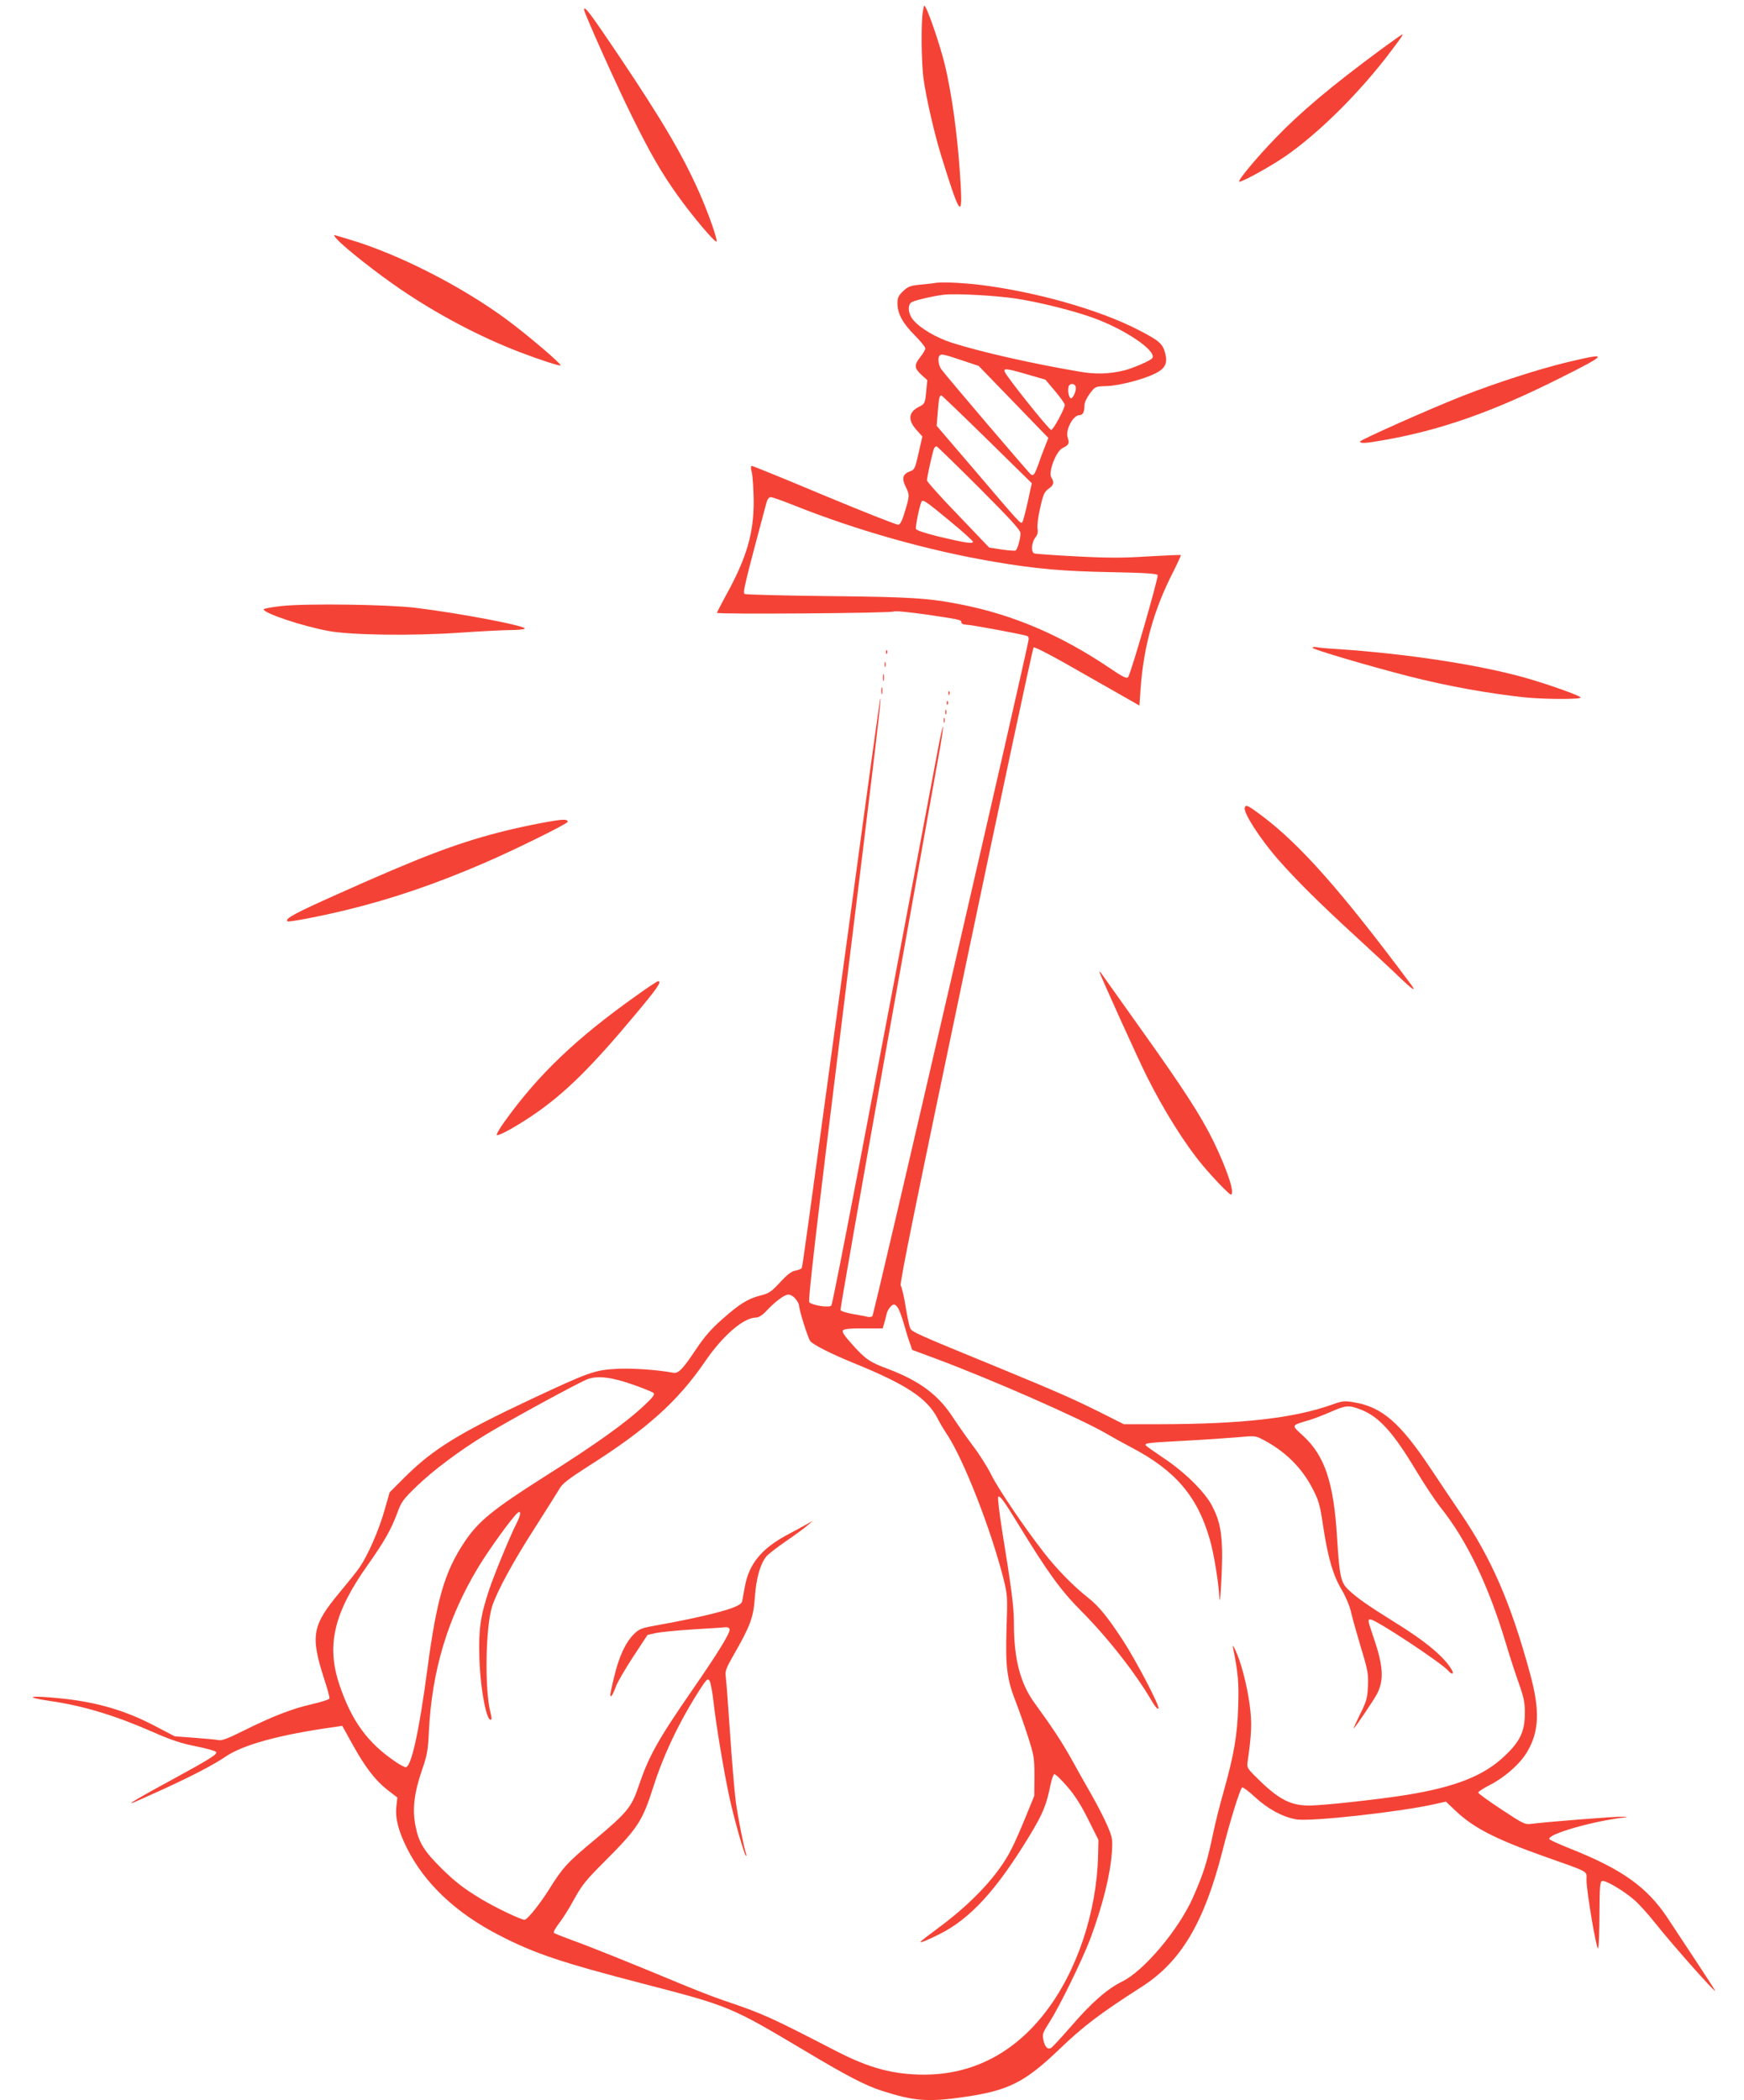 <?xml version="1.0" standalone="no"?>
<!DOCTYPE svg PUBLIC "-//W3C//DTD SVG 20010904//EN"
 "http://www.w3.org/TR/2001/REC-SVG-20010904/DTD/svg10.dtd">
<svg version="1.0" xmlns="http://www.w3.org/2000/svg"
 width="1063pt" height="1280pt" viewBox="0 0 1063 1280"
 preserveAspectRatio="xMidYMid meet">
<g transform="translate(0,1280) scale(0.1,-0.1)"
fill="#f44336" stroke="none">
<path d="M5625 12729 c-12 -66 -9 -313 4 -409 17 -120 64 -325 105 -460 113
-367 133 -398 122 -194 -16 288 -53 563 -101 755 -25 100 -88 286 -110 328
-12 24 -13 24 -20 -20z"/>
<path d="M3560 12741 c0 -19 198 -461 290 -646 113 -229 182 -349 281 -487 88
-124 232 -294 237 -280 5 16 -53 180 -105 297 -102 230 -224 438 -496 843
-171 254 -207 301 -207 273z"/>
<path d="M8422 12502 c-305 -225 -493 -383 -647 -543 -115 -119 -230 -257
-222 -266 9 -8 191 92 282 155 204 141 453 388 641 637 65 86 78 105 71 105
-3 0 -59 -40 -125 -88z"/>
<path d="M2055 11341 c48 -53 249 -211 385 -303 226 -154 479 -288 725 -383
125 -48 246 -87 252 -82 7 8 -208 191 -332 282 -276 203 -660 398 -954 485
-40 12 -81 24 -90 27 -9 4 -3 -8 14 -26z"/>
<path d="M5690 11074 c-8 -1 -45 -6 -83 -9 -58 -6 -72 -11 -102 -39 -29 -28
-35 -41 -35 -74 0 -62 31 -121 104 -194 36 -36 66 -73 66 -81 0 -8 -13 -31
-30 -52 -39 -49 -38 -69 6 -109 l36 -33 -7 -72 c-7 -70 -8 -72 -45 -91 -63
-32 -68 -80 -14 -140 l36 -40 -23 -101 c-21 -94 -25 -102 -51 -111 -45 -16
-53 -42 -29 -92 26 -53 26 -55 -3 -152 -15 -53 -29 -80 -40 -82 -9 -2 -211 78
-449 177 -238 100 -437 181 -443 181 -9 0 -9 -11 -1 -42 5 -24 10 -101 11
-173 0 -198 -43 -345 -171 -577 -29 -53 -53 -100 -53 -103 0 -10 1063 -2 1077
8 7 5 89 -3 190 -17 216 -32 223 -33 223 -50 0 -7 12 -13 28 -13 29 0 362 -62
375 -70 4 -2 7 -10 7 -18 0 -37 -943 -4121 -953 -4127 -7 -4 -19 -6 -27 -4 -8
3 -48 10 -88 17 -41 7 -76 18 -79 25 -2 6 125 731 282 1610 157 880 300 1675
316 1767 17 93 29 173 27 178 -2 6 -18 -66 -35 -158 -401 -2132 -636 -3360
-646 -3370 -14 -14 -115 1 -134 20 -9 9 37 407 207 1782 201 1630 237 1936
225 1895 -3 -8 -91 -645 -195 -1415 -267 -1959 -278 -2044 -284 -2054 -3 -5
-20 -11 -38 -15 -24 -4 -50 -24 -93 -71 -53 -57 -67 -67 -118 -80 -79 -20
-130 -52 -236 -146 -66 -58 -108 -107 -155 -177 -86 -129 -111 -155 -144 -148
-90 17 -239 28 -335 24 -142 -7 -172 -18 -529 -185 -444 -209 -597 -304 -768
-473 l-95 -95 -33 -115 c-35 -121 -100 -269 -150 -342 -16 -24 -71 -92 -121
-152 -169 -203 -180 -264 -95 -529 20 -59 34 -113 32 -119 -2 -6 -50 -21 -106
-34 -120 -27 -241 -74 -416 -161 -96 -48 -135 -63 -155 -58 -14 3 -80 9 -146
14 l-120 9 -115 60 c-182 97 -361 149 -579 171 -192 20 -235 9 -64 -16 201
-29 395 -88 623 -188 111 -49 173 -70 265 -88 65 -13 121 -29 123 -35 5 -15
-36 -41 -267 -167 -194 -105 -281 -156 -241 -142 8 3 94 41 190 85 174 80 301
146 373 195 110 75 336 136 668 182 l45 7 62 -112 c78 -141 139 -220 214 -279
l60 -46 -6 -55 c-8 -70 12 -149 65 -255 107 -213 297 -393 559 -528 216 -112
379 -167 885 -298 524 -136 529 -139 975 -404 262 -157 376 -216 477 -248 197
-63 279 -69 501 -37 268 39 367 88 577 289 151 145 252 221 505 383 238 153
379 389 490 823 46 182 108 383 121 391 5 3 41 -23 79 -59 77 -71 168 -121
250 -135 85 -16 642 46 846 93 l67 15 57 -54 c110 -105 241 -173 545 -281 280
-99 255 -86 255 -142 0 -73 63 -439 71 -417 4 11 8 106 8 212 1 162 3 194 16
198 19 8 135 -61 198 -117 27 -23 83 -85 124 -137 116 -146 388 -451 366 -412
-8 15 -170 262 -289 441 -127 191 -280 299 -607 428 -59 24 -110 47 -113 52
-18 29 266 111 461 133 20 2 15 3 -15 4 -43 2 -456 -31 -551 -43 -44 -6 -49
-4 -187 87 -78 51 -142 98 -142 103 0 6 33 27 74 48 89 46 180 126 223 198 75
125 80 256 19 479 -117 430 -235 701 -424 979 -36 53 -119 176 -184 274 -185
277 -294 371 -462 400 -63 11 -72 10 -144 -16 -232 -81 -545 -116 -1044 -117
l-218 0 -147 74 c-174 86 -263 125 -639 280 -469 192 -504 208 -515 229 -6 10
-19 71 -29 134 -10 63 -24 120 -30 128 -8 10 92 500 395 1946 223 1063 409
1937 415 1943 6 6 126 -57 327 -173 l318 -181 7 102 c19 261 81 483 199 713
27 54 48 99 46 102 -2 2 -91 -2 -198 -8 -151 -10 -248 -10 -437 0 -134 7 -250
15 -258 18 -21 8 -17 66 6 96 14 18 18 33 14 55 -3 17 3 72 16 126 18 82 26
99 51 117 32 22 36 39 17 69 -20 32 29 160 68 179 39 19 44 29 32 63 -16 46
32 138 72 138 20 0 30 19 30 60 0 17 14 46 33 72 33 43 33 43 104 45 76 3 220
40 293 76 62 31 78 62 62 124 -15 58 -35 76 -161 141 -240 125 -635 236 -977
277 -118 13 -236 18 -274 9z m505 -94 c141 -22 346 -73 465 -116 194 -69 391
-202 364 -246 -9 -15 -119 -63 -174 -76 -92 -22 -173 -24 -270 -7 -290 49
-597 119 -775 175 -100 32 -194 88 -238 139 -33 39 -37 95 -9 110 22 12 140
39 197 45 78 8 312 -5 440 -24z m-335 -375 l105 -35 213 -220 212 -219 -21
-53 c-12 -29 -30 -78 -40 -108 -22 -61 -30 -72 -45 -62 -12 8 -522 606 -547
642 -17 24 -23 71 -10 83 11 11 23 9 133 -28z m402 -87 l110 -32 59 -70 c32
-38 59 -76 59 -83 0 -24 -70 -153 -83 -153 -13 0 -271 323 -283 354 -9 23 11
21 138 -16z m294 -73 c8 -20 -16 -77 -30 -72 -12 4 -20 51 -12 73 7 19 35 18
42 -1z m-539 -323 l272 -267 -25 -115 c-14 -63 -29 -119 -33 -123 -11 -11 -11
-10 -295 323 l-227 265 7 85 c7 86 10 100 22 100 4 -1 129 -121 279 -268z
m-49 -295 c195 -195 252 -258 252 -277 0 -33 -18 -98 -30 -105 -4 -3 -43 0
-84 6 l-77 12 -189 198 c-105 108 -190 204 -190 211 0 22 37 185 44 197 4 6
10 11 14 11 4 0 121 -114 260 -253z m-1138 -103 c386 -155 828 -280 1231 -348
250 -43 424 -58 712 -63 206 -4 280 -9 283 -18 6 -16 -165 -606 -180 -622 -9
-10 -34 2 -116 58 -293 197 -581 321 -898 384 -200 40 -308 47 -813 52 -273 3
-502 9 -510 13 -13 8 -2 52 133 558 6 20 15 32 26 32 10 0 69 -21 132 -46z
m959 -99 c78 -64 141 -121 141 -127 0 -14 -50 -6 -213 33 -77 19 -131 37 -134
45 -5 13 23 147 34 167 9 15 29 0 172 -118z m-940 -4741 c12 -15 21 -32 21
-38 0 -28 55 -203 69 -220 21 -23 122 -75 264 -133 324 -132 449 -215 513
-340 10 -21 35 -63 55 -93 103 -155 268 -578 345 -880 25 -102 26 -110 19
-305 -7 -233 2 -310 58 -451 19 -49 52 -143 73 -209 36 -112 39 -128 39 -240
l-1 -120 -53 -130 c-29 -71 -68 -160 -87 -196 -77 -153 -233 -322 -441 -476
-62 -46 -113 -85 -113 -88 0 -7 44 11 116 47 188 94 348 268 551 603 80 132
101 184 126 307 7 34 17 63 23 65 6 2 41 -31 78 -74 48 -55 85 -114 129 -202
l62 -124 -2 -95 c-8 -345 -129 -707 -320 -954 -192 -251 -445 -381 -738 -382
-188 0 -335 39 -535 142 -407 210 -445 228 -691 311 -63 21 -202 76 -309 121
-240 100 -505 207 -625 250 -49 18 -94 36 -99 40 -4 5 10 30 31 58 22 27 64
94 93 148 47 85 72 116 181 225 206 206 234 248 301 458 64 201 161 403 285
596 39 60 47 67 57 53 7 -9 18 -68 25 -130 16 -145 64 -429 97 -582 28 -129
89 -345 100 -355 4 -3 5 1 2 9 -14 41 -49 217 -63 318 -8 62 -24 249 -35 415
-11 166 -23 321 -26 344 -5 38 -1 51 45 132 104 181 124 234 132 356 8 114 32
201 69 248 10 13 65 56 122 95 57 39 117 83 133 98 l30 26 -35 -20 c-19 -11
-75 -41 -125 -68 -154 -83 -230 -176 -255 -314 -7 -36 -14 -75 -16 -87 -3 -16
-19 -27 -62 -43 -67 -26 -255 -69 -435 -101 -119 -21 -129 -25 -163 -58 -51
-51 -90 -135 -119 -254 -14 -56 -25 -109 -25 -116 0 -24 16 0 35 53 10 26 58
108 105 180 l87 132 54 12 c30 6 133 16 229 22 96 6 184 11 195 13 10 1 21 -5
22 -13 5 -21 -73 -147 -226 -368 -213 -308 -267 -406 -330 -592 -41 -123 -70
-158 -262 -319 -169 -140 -198 -171 -279 -301 -61 -97 -136 -190 -153 -190
-23 0 -182 77 -262 125 -109 66 -157 103 -243 187 -107 106 -140 159 -159 258
-21 103 -9 203 41 348 29 83 35 115 40 226 18 376 116 699 304 1009 67 110
205 300 237 327 22 18 20 -12 -4 -59 -39 -75 -139 -318 -169 -408 -54 -163
-65 -239 -60 -418 6 -194 46 -400 73 -374 2 3 0 21 -5 40 -37 140 -31 527 11
653 32 94 127 269 262 479 68 106 133 210 146 232 18 32 52 59 177 139 358
227 545 395 712 639 108 158 235 267 310 267 15 0 38 14 59 36 58 62 114 104
138 104 14 0 32 -11 44 -26z m625 -56 c8 -13 24 -57 36 -98 11 -41 27 -93 36
-116 l14 -41 143 -53 c343 -128 880 -364 1042 -458 39 -23 106 -60 150 -83
268 -140 404 -298 479 -561 25 -85 54 -267 58 -351 3 -77 15 102 17 238 1 151
-14 229 -62 319 -43 83 -169 207 -295 290 -56 38 -105 72 -108 77 -8 14 8 16
231 28 116 6 260 16 322 21 107 10 115 10 155 -11 136 -69 241 -171 307 -299
39 -75 46 -97 67 -239 29 -189 60 -294 113 -382 22 -37 47 -95 55 -131 8 -36
36 -134 61 -219 43 -141 46 -161 43 -236 -4 -74 -9 -93 -49 -172 -24 -49 -41
-87 -38 -85 10 6 124 175 142 210 44 86 39 170 -22 348 -35 103 -36 106 -17
106 32 0 436 -267 475 -314 19 -22 34 -20 22 3 -43 79 -159 177 -356 298 -154
96 -224 144 -277 195 -45 42 -54 84 -68 312 -20 340 -75 504 -208 626 -73 67
-75 61 38 95 30 9 90 32 133 51 91 40 108 41 179 14 112 -42 199 -138 342
-377 49 -81 113 -177 141 -213 165 -205 298 -482 405 -840 22 -74 57 -182 78
-240 31 -89 37 -117 36 -185 0 -108 -30 -170 -124 -258 -125 -119 -299 -188
-595 -236 -167 -27 -494 -63 -590 -65 -112 -1 -183 33 -300 145 -82 79 -86 85
-81 119 25 174 28 237 13 350 -16 120 -54 266 -88 335 -12 25 -17 31 -14 15
31 -152 37 -213 32 -360 -5 -175 -26 -296 -89 -520 -23 -80 -51 -192 -63 -250
-38 -181 -57 -242 -124 -395 -86 -194 -298 -447 -432 -512 -91 -45 -186 -128
-311 -273 -59 -68 -114 -127 -121 -131 -21 -12 -38 5 -47 47 -8 36 -5 44 36
109 62 95 204 388 250 510 77 209 121 388 131 525 5 79 4 90 -26 160 -17 41
-61 127 -97 190 -36 63 -91 160 -121 215 -58 105 -125 206 -223 340 -91 123
-130 271 -130 493 0 98 -14 207 -72 564 -17 109 -28 201 -24 205 10 11 34 -22
123 -167 177 -290 257 -401 380 -525 168 -169 338 -387 437 -558 15 -26 32
-45 37 -41 13 8 -134 290 -218 419 -94 143 -146 207 -215 261 -83 65 -188 172
-263 269 -119 152 -280 390 -322 475 -23 47 -74 128 -114 180 -39 52 -94 131
-123 175 -88 135 -202 219 -391 291 -112 41 -139 60 -215 144 -57 63 -70 84
-61 93 8 8 50 12 126 11 l115 0 9 30 c5 17 12 43 15 58 6 27 31 58 46 58 5 0
16 -10 24 -22z m-1615 -467 c63 -22 119 -45 125 -51 8 -9 -7 -29 -59 -77 -113
-106 -295 -236 -607 -433 -313 -199 -401 -270 -485 -395 -122 -182 -171 -348
-228 -777 -50 -378 -98 -598 -132 -598 -8 0 -35 14 -61 32 -171 115 -269 250
-343 470 -81 240 -34 439 171 728 100 141 144 218 181 318 26 71 36 84 122
167 100 96 262 217 417 311 148 90 581 326 625 340 61 21 147 10 274 -35z"/>
<path d="M9555 10593 c-172 -41 -436 -126 -645 -208 -202 -80 -620 -266 -620
-276 0 -13 33 -11 135 7 349 60 669 172 1076 376 304 152 310 162 54 101z"/>
<path d="M1720 9107 c-63 -7 -114 -16 -113 -21 4 -25 239 -103 398 -132 137
-25 508 -30 797 -10 130 9 270 16 310 16 40 0 79 4 86 8 23 15 -389 94 -668
128 -172 20 -649 27 -810 11z"/>
<path d="M8000 8852 c0 -10 347 -112 585 -173 234 -60 484 -105 707 -129 130
-13 355 -13 342 0 -14 14 -185 75 -326 116 -285 82 -737 151 -1168 179 -52 3
-105 8 -117 11 -13 2 -23 1 -23 -4z"/>
<path d="M5401 8824 c0 -11 3 -14 6 -6 3 7 2 16 -1 19 -3 4 -6 -2 -5 -13z"/>
<path d="M5392 8750 c0 -14 2 -19 5 -12 2 6 2 18 0 25 -3 6 -5 1 -5 -13z"/>
<path d="M5382 8670 c0 -19 2 -27 5 -17 2 9 2 25 0 35 -3 9 -5 1 -5 -18z"/>
<path d="M5372 8590 c0 -19 2 -27 5 -17 2 9 2 25 0 35 -3 9 -5 1 -5 -18z"/>
<path d="M5781 8574 c0 -11 3 -14 6 -6 3 7 2 16 -1 19 -3 4 -6 -2 -5 -13z"/>
<path d="M5771 8514 c0 -11 3 -14 6 -6 3 7 2 16 -1 19 -3 4 -6 -2 -5 -13z"/>
<path d="M5762 8460 c0 -14 2 -19 5 -12 2 6 2 18 0 25 -3 6 -5 1 -5 -13z"/>
<path d="M5752 8410 c0 -14 2 -19 5 -12 2 6 2 18 0 25 -3 6 -5 1 -5 -13z"/>
<path d="M7587 7878 c-10 -30 92 -189 205 -318 108 -123 257 -271 468 -464
102 -94 222 -205 266 -248 87 -83 112 -99 72 -45 -422 566 -670 847 -906 1025
-87 65 -98 70 -105 50z"/>
<path d="M3415 7803 c-71 -8 -260 -46 -381 -78 -260 -68 -475 -150 -969 -371
-271 -121 -330 -153 -313 -169 6 -7 203 31 359 69 273 66 544 158 844 288 175
75 505 238 505 249 0 12 -12 15 -45 12z"/>
<path d="M6701 6878 c-1 -9 238 -537 289 -638 105 -210 233 -413 337 -538 68
-82 165 -182 175 -182 28 0 -21 150 -106 325 -76 155 -183 320 -439 679 -122
171 -230 323 -239 336 -9 14 -17 22 -17 18z"/>
<path d="M3876 6730 c-365 -259 -596 -480 -801 -766 -31 -43 -52 -80 -46 -82
15 -5 129 59 236 133 184 128 343 285 609 604 134 160 162 201 137 201 -5 0
-66 -40 -135 -90z"/>
</g>
</svg>
